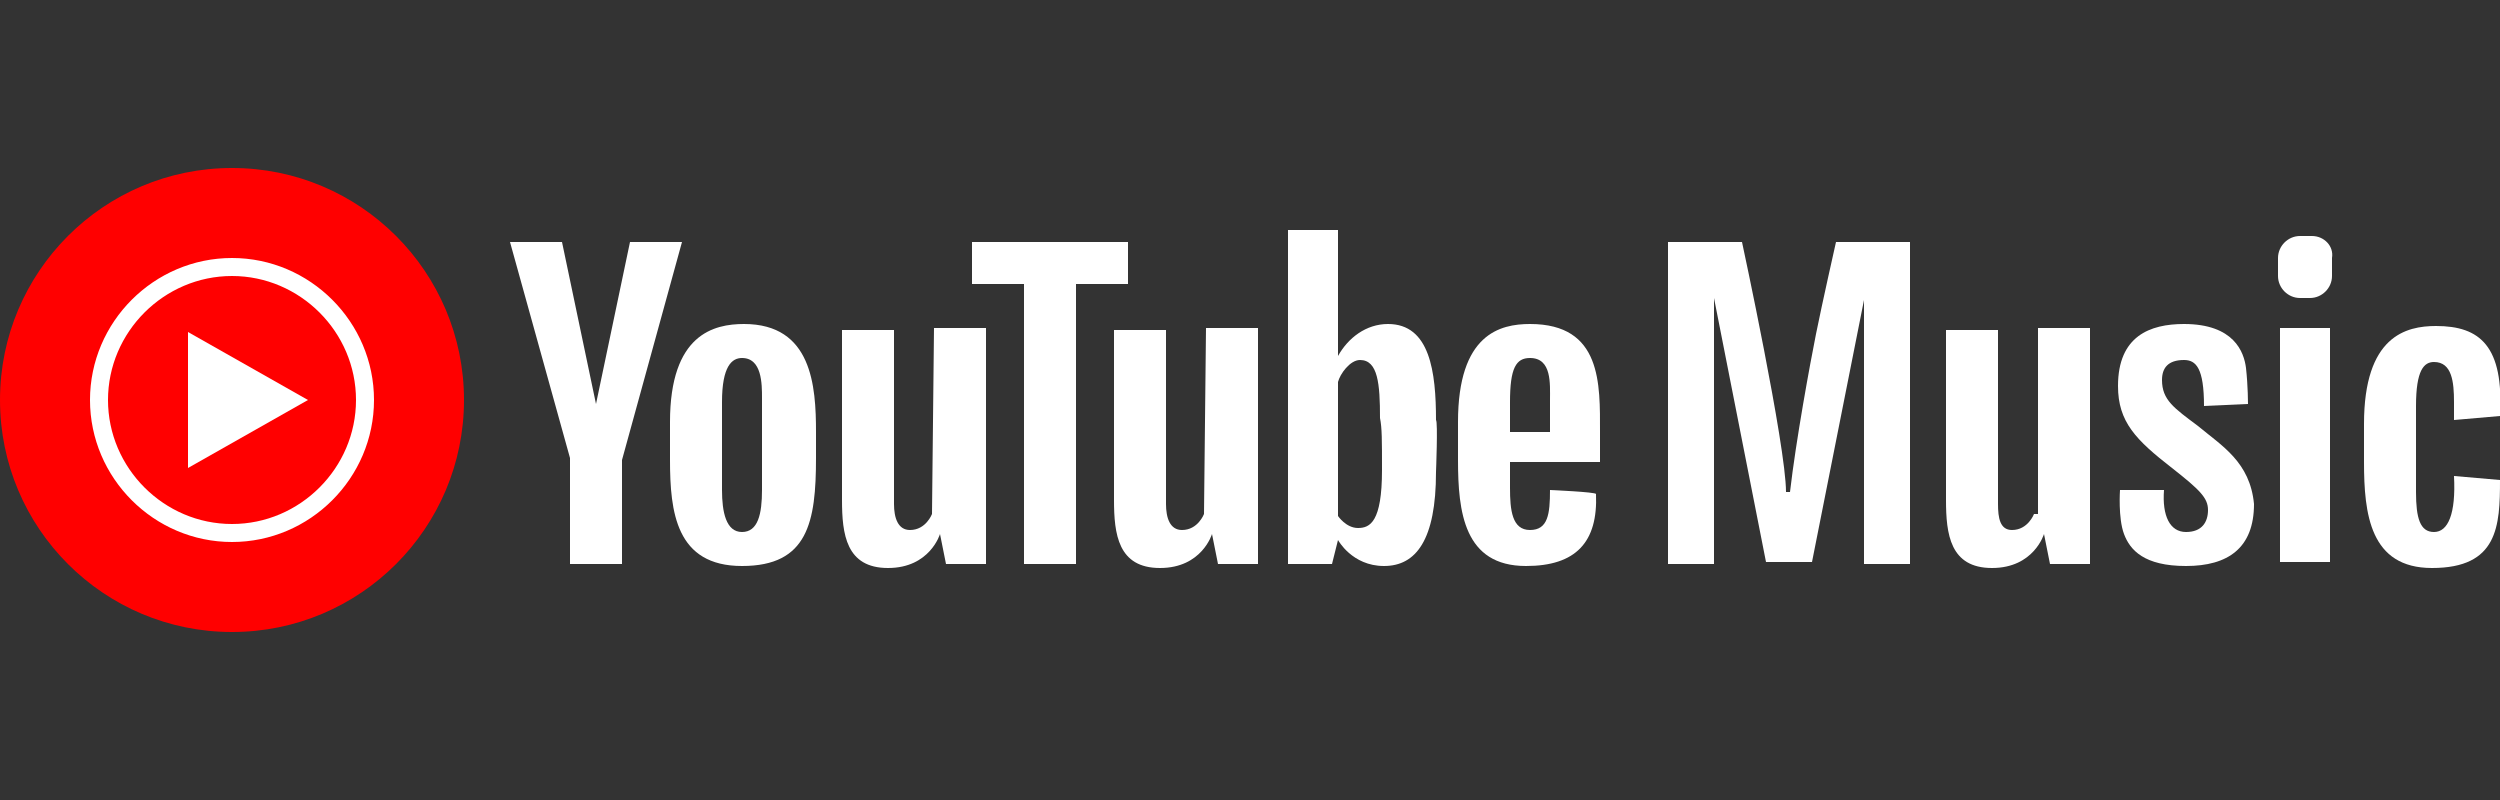 <?xml version="1.0" encoding="utf-8"?>
<!-- Generator: Adobe Illustrator 24.0.1, SVG Export Plug-In . SVG Version: 6.00 Build 0)  -->
<svg version="1.1" id="Layer_2" xmlns="http://www.w3.org/2000/svg" xmlns:xlink="http://www.w3.org/1999/xlink" x="0px" y="0px"
	 viewBox="0 0 125 40" style="enable-background:new 0 0 125 40;" xml:space="preserve">
<rect x="0" y="0" width="125" height="40" fill="#333333" stroke="none"/>
<style type="text/css">
	.st0{fill:#FF0000;}
	.st1{fill:#FFFFFF;}
	.st2{fill:none;}
</style>
<g>
	<circle class="st0" cx="11.6" cy="20" r="11.6"/>
	<path class="st1" d="M11.6,12.9c-3.9,0-7.1,3.2-7.1,7.1s3.2,7.1,7.1,7.1s7.1-3.2,7.1-7.1S15.5,12.9,11.6,12.9z M11.6,26.2
		c-3.4,0-6.2-2.8-6.2-6.2s2.8-6.2,6.2-6.2s6.2,2.8,6.2,6.2S15,26.2,11.6,26.2z"/>
	<polygon class="st1" points="9.4,23.4 9.4,16.6 15.4,20 	"/>
	<g>
		<polygon class="st1" points="31.5,12.1 29.8,20.2 28.1,12.1 25.5,12.1 28.5,22.9 28.5,28.2 31.1,28.2 31.1,23 34.1,12.1 		"/>
		<path class="st1" d="M37.2,16.2c-1.5,0-3.7,0.5-3.7,4.9c0,0,0,1.2,0,1.9c0,2.6,0.3,5.3,3.6,5.3s3.7-2.2,3.7-5.4v-1.3
			C40.8,19.3,40.6,16.2,37.2,16.2z M38.1,24.5c0,1.2-0.2,2.1-1,2.1c-0.8,0-1-1-1-2.1c0-1,0-2.6,0-4.4s0.5-2.2,1-2.2c1,0,1,1.3,1,2
			C38.1,20.7,38.1,23.3,38.1,24.5z"/>
		<path class="st1" d="M46.6,25.7c0,0-0.3,0.8-1.1,0.8c-0.6,0-0.8-0.6-0.8-1.3c0-0.8,0-8.7,0-8.7h-2.6c0,0,0,6.8,0,8.5
			s0.2,3.4,2.3,3.4s2.6-1.7,2.6-1.7l0.3,1.5h2V16.4h-2.6L46.6,25.7L46.6,25.7z"/>
		<path class="st1" d="M60.2,25.7c0,0-0.3,0.8-1.1,0.8c-0.6,0-0.8-0.6-0.8-1.3c0-0.8,0-8.7,0-8.7h-2.6c0,0,0,6.8,0,8.5
			s0.2,3.4,2.3,3.4s2.6-1.7,2.6-1.7l0.3,1.5h2V16.4h-2.6L60.2,25.7L60.2,25.7z"/>
		<path class="st1" d="M101.7,25.7c0,0-0.3,0.8-1.1,0.8c-0.6,0-0.7-0.6-0.7-1.3c0-0.8,0-8.7,0-8.7h-2.6c0,0,0,6.8,0,8.5
			s0.2,3.4,2.3,3.4s2.6-1.7,2.6-1.7l0.3,1.5h2V16.4h-2.6V25.7z"/>
		<polygon class="st1" points="56.4,12.1 48.6,12.1 48.6,14.2 51.2,14.2 51.2,28.2 53.8,28.2 53.8,14.2 56.4,14.2 		"/>
		<path class="st1" d="M69.4,16.2c-1.1,0-2,0.7-2.5,1.6v-6.3h-2.5v16.7h2.2l0.3-1.2c0,0,0.7,1.3,2.3,1.3s2.6-1.3,2.6-4.7
			c0,0,0.1-2.5,0-2.6C71.8,18.6,71.5,16.2,69.4,16.2z M69.1,23.5c0,2.6-0.6,2.9-1.2,2.9c-0.6,0-1-0.6-1-0.6v-6.7
			c0.1-0.4,0.6-1.1,1.1-1.1c0.9,0,1,1.2,1,2.9C69.1,21.4,69.1,22,69.1,23.5z"/>
		<path class="st1" d="M76.5,16.2c-1.5,0-3.6,0.5-3.6,4.9c0,0,0,1.2,0,1.9c0,2.6,0.3,5.3,3.4,5.3c2.5,0,3.6-1.2,3.5-3.6
			c0-0.1-2.3-0.2-2.3-0.2c0,1.2-0.1,2-1,2c-0.9,0-1-1-1-2.1c0-0.4,0-0.8,0-1.3H80l0-1.5C80,19.2,80.1,16.2,76.5,16.2z M75.5,21.6
			c0-0.5,0-1,0-1.5c0-1.7,0.3-2.2,1-2.2c1.1,0,1,1.3,1,2.1c0,0.3,0,0.9,0,1.6L75.5,21.6L75.5,21.6z"/>
		<path class="st1" d="M122.7,23.8c0.1,1.9-0.3,2.8-1,2.8s-0.9-0.7-0.9-2c0-0.5,0-2.5,0-4.3s0.4-2.2,0.9-2.2c0.9,0,1,1,1,2
			c0,0.3,0,0.9,0,0.9l2.3-0.2c0.2-3.5-1-4.5-3.2-4.5c-1.5,0-3.6,0.5-3.6,4.9c0,0,0,1.2,0,1.9c0,2.6,0.3,5.3,3.4,5.3
			c3.3,0,3.4-2.1,3.4-4.4L122.7,23.8z"/>
		<path class="st1" d="M90.8,16.7c-0.3,1.5-1,5.3-1.3,7.9h-0.2c0-2.3-2.2-12.5-2.2-12.5h-3.7v16.1h2.3V14.9l2.6,13.2h2.3L93.2,15
			v13.2h2.3V12.1h-3.7C91.8,12.1,91.1,15.2,90.8,16.7z"/>
		<path class="st1" d="M109.9,21.3c-1.2-0.9-1.8-1.3-1.8-2.3c0-0.6,0.3-1,1.1-1c0.6,0,1,0.4,1,2.3l2.2-0.1c0,0,0-0.9-0.1-1.8
			c-0.1-0.8-0.6-2.2-3.1-2.2c-1.7,0-3.3,0.6-3.3,3.1c0,1.8,0.9,2.7,2.7,4.1c1.4,1.1,1.8,1.5,1.8,2.1s-0.3,1.1-1.1,1.1
			s-1.2-0.8-1.1-2.1l-2.2,0c0,0-0.1,1.4,0.2,2.2c0.3,0.8,1,1.6,3.1,1.6s3.4-0.9,3.4-3.1C112.5,23.1,111.1,22.3,109.9,21.3z"/>
		<rect x="114" y="16.4" class="st1" width="2.5" height="11.7"/>
		<path class="st1" d="M115.6,11.8H115c-0.6,0-1.1,0.5-1.1,1.1v0.9c0,0.6,0.5,1.1,1.1,1.1h0.5c0.6,0,1.1-0.5,1.1-1.1v-0.9
			C116.7,12.3,116.2,11.8,115.6,11.8z"/>
	</g>
</g>
<rect class="st2" width="125" height="40"/>
</svg>
